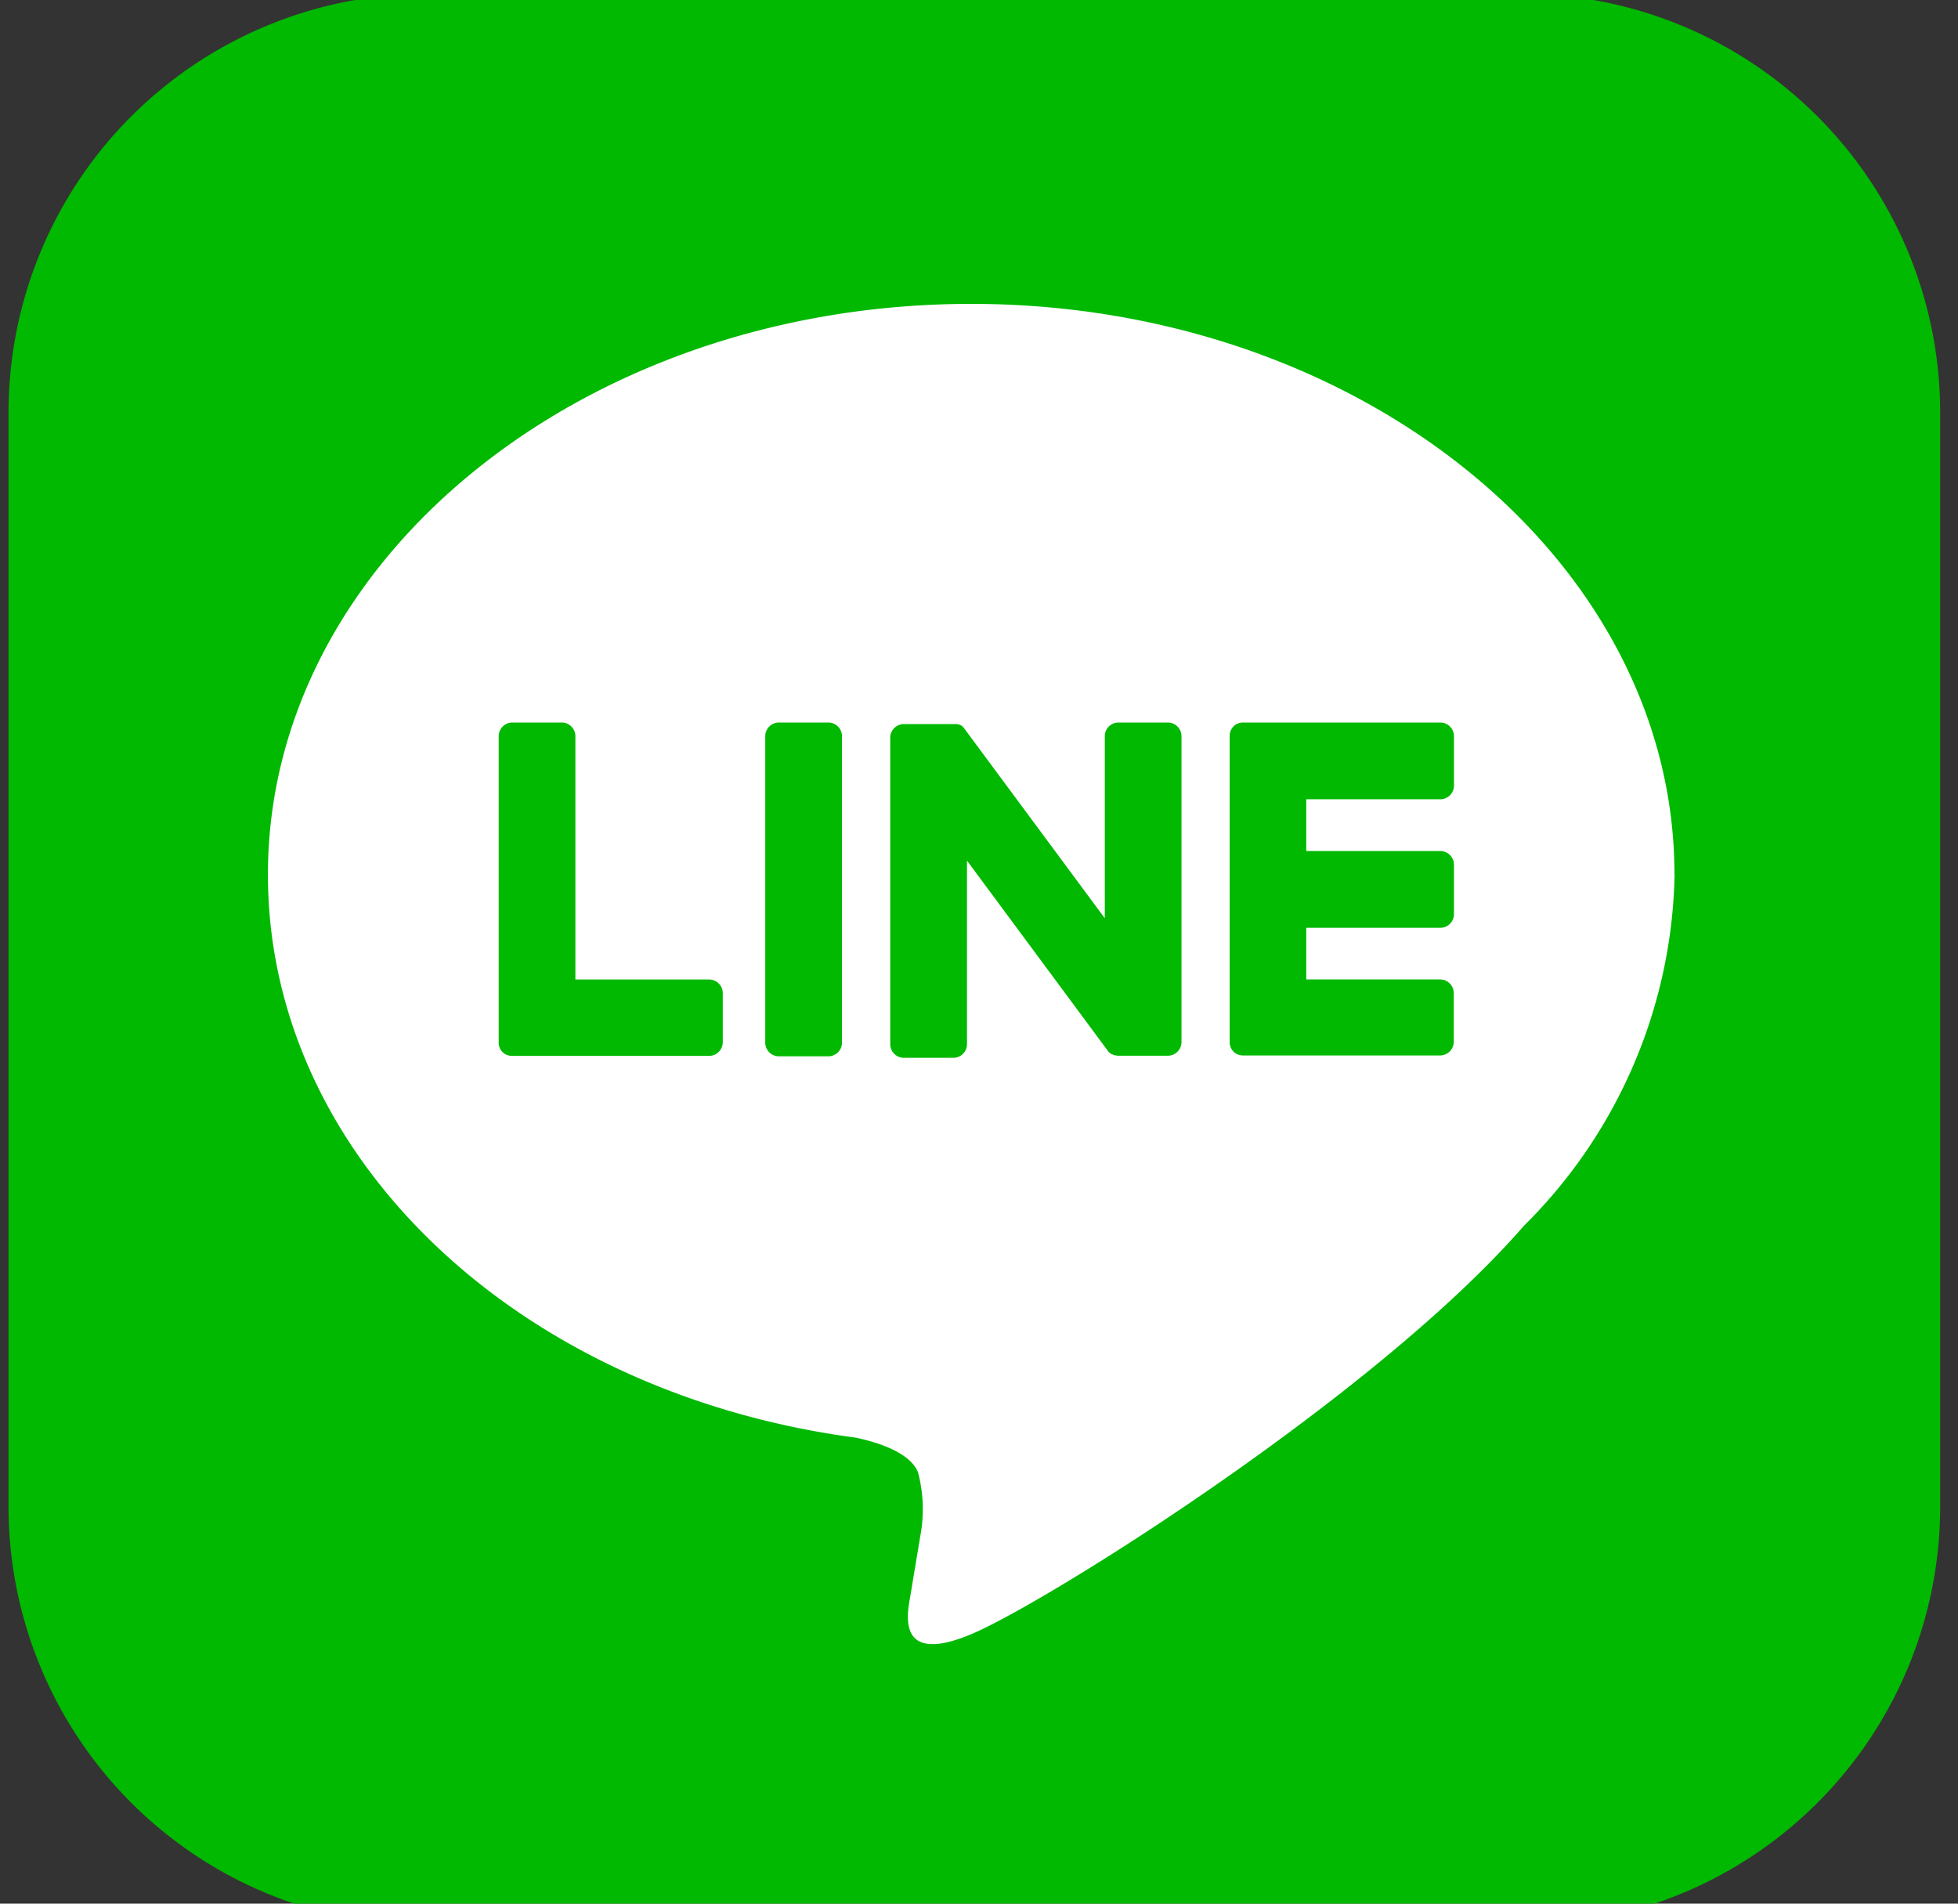 <svg xmlns="http://www.w3.org/2000/svg" width="36" height="35"><rect width="100%" height="100%" fill="#333333" stroke="none"/><defs><clipPath id="a"><path data-name="長方形 1305" transform="translate(-.157 .146)" fill="none" d="M0 0h36v35H0z"/></clipPath></defs><g data-name="グループ 2112"><g data-name="グループ 2111" transform="translate(.157 -.146)" clip-path="url(#a)"><path data-name="パス 857" d="M27.82 35.545H7.695A7.7 7.7 0 0 1 0 27.851V7.726A7.7 7.7 0 0 1 7.695.031H27.82a7.7 7.7 0 0 1 7.695 7.695v20.125a7.7 7.7 0 0 1-7.695 7.695" fill="#00b900"/><path data-name="パス 858" d="M30.63 16.226c0-5.786-5.8-10.493-12.931-10.493S4.769 10.44 4.769 16.226c0 5.187 4.6 9.531 10.814 10.353.421.091.994.277 1.139.637a2.659 2.659 0 0 1 .042 1.169s-.152.912-.184 1.107c-.057.327-.26 1.279 1.12.7s7.446-4.385 10.16-7.507a9.336 9.336 0 0 0 2.772-6.456" fill="#fff"/><path data-name="パス 859" d="M15.072 13.43h-.907a.252.252 0 0 0-.252.252v5.634a.252.252 0 0 0 .252.251h.907a.252.252 0 0 0 .252-.251v-5.634a.252.252 0 0 0-.252-.252" fill="#00b900"/><path data-name="パス 860" d="M21.315 13.43h-.907a.252.252 0 0 0-.252.252v3.347l-2.582-3.487a.277.277 0 0 0-.02-.025l-.015-.015-.014-.011-.007-.005-.013-.009h-.008l-.013-.008h-.008l-.014-.006h-.008l-.015-.005h-.976a.252.252 0 0 0-.252.252v5.634a.252.252 0 0 0 .252.251h.907a.252.252 0 0 0 .252-.251v-3.375l2.585 3.491a.249.249 0 0 0 .064.062l.016.009h.007l.012.006.012.005h.007l.017.005a.243.243 0 0 0 .065.009h.907a.252.252 0 0 0 .252-.251v-5.623a.252.252 0 0 0-.252-.252" fill="#00b900"/><path data-name="パス 861" d="M12.886 18.155h-2.464v-4.473a.252.252 0 0 0-.252-.252h-.906a.252.252 0 0 0-.252.252v5.633a.249.249 0 0 0 .07.174.25.25 0 0 0 .174.07h3.624a.252.252 0 0 0 .252-.252V18.4a.252.252 0 0 0-.246-.245" fill="#00b900"/><path data-name="パス 862" d="M26.324 14.841a.252.252 0 0 0 .252-.252v-.907a.252.252 0 0 0-.252-.252h-3.627a.251.251 0 0 0-.175.071.252.252 0 0 0-.07.173v5.633a.249.249 0 0 0 .07.174.251.251 0 0 0 .174.07h3.624a.252.252 0 0 0 .252-.252v-.907a.252.252 0 0 0-.248-.238H23.86v-.95h2.464a.251.251 0 0 0 .252-.252v-.907a.252.252 0 0 0-.252-.252H23.86v-.952Z" fill="#00b900"/></g></g></svg>